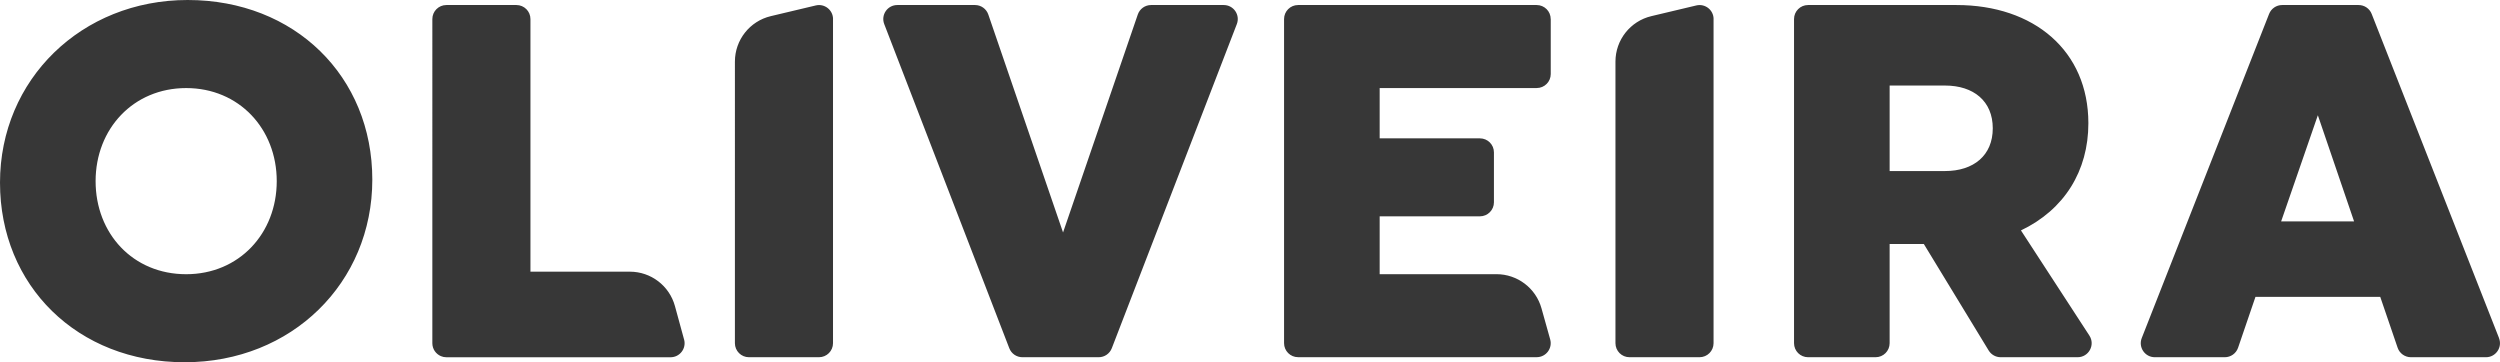 <svg xmlns="http://www.w3.org/2000/svg" id="Camada_2" viewBox="0 0 720.43 104.39"><defs><style>      .cls-1 {        fill: #373737;      }    </style></defs><g id="Camada_1-2" data-name="Camada_1"><path class="cls-1" d="M54.08,0C23.49,0,0,22.91,0,52.63s22.33,51.76,53.21,51.76,54.08-22.91,54.08-52.63S84.96,0,54.08,0ZM53.65,79.02c-15.37,0-26.1-11.74-26.1-26.82s10.87-26.82,26.1-26.82,26.1,11.74,26.1,26.82-10.87,26.82-26.1,26.82ZM356.42,6.94l-36.03,93.41c-.6,1.56-2.1,2.59-3.77,2.59h-22c-1.67,0-3.17-1.03-3.77-2.59L254.81,6.94c-1.02-2.65.93-5.49,3.77-5.49h22.4c1.73,0,3.26,1.1,3.82,2.73l21.54,62.81,21.54-62.81c.56-1.63,2.1-2.73,3.82-2.73h20.95c2.84,0,4.79,2.85,3.77,5.49ZM493.8,5.49v93.41c0,2.23-1.81,4.04-4.04,4.04h-20.19c-2.23,0-4.04-1.81-4.04-4.04V17.75c0-6.24,4.28-11.66,10.35-13.1l12.95-3.08c2.54-.61,4.98,1.32,4.98,3.93ZM240.05,5.49v93.41c0,2.23-1.81,4.04-4.04,4.04h-20.19c-2.23,0-4.04-1.81-4.04-4.04V17.75c0-6.24,4.28-11.66,10.35-13.1l12.95-3.08c2.54-.61,4.98,1.32,4.98,3.93ZM582.38,66.4c12.47-5.95,19.43-17.11,19.43-30.88,0-20.88-15.66-34.07-37.99-34.07h-42.79c-2.23,0-4.04,1.81-4.04,4.04v93.41c0,2.23,1.81,4.04,4.04,4.04h19.47c2.23,0,4.04-1.81,4.04-4.04v-28.58h9.86l18.68,30.68c.73,1.2,2.04,1.94,3.45,1.94h22.18c3.21,0,5.14-3.56,3.39-6.24l-19.71-30.29ZM560.49,49.3h-15.95v-24.65h15.95c8.26,0,13.77,4.5,13.77,12.32s-5.51,12.32-13.77,12.32ZM720.15,97.42l-36.7-93.41c-.61-1.55-2.1-2.56-3.76-2.56h-22.04c-1.66,0-3.15,1.02-3.76,2.56l-36.7,93.41c-1.04,2.65.91,5.52,3.76,5.52h20.18c1.73,0,3.26-1.1,3.82-2.73l5.01-14.66h35.96l5.01,14.66c.56,1.63,2.1,2.73,3.82,2.73h21.63c2.85,0,4.8-2.87,3.76-5.52ZM657.36,63.8l10.58-30.59,10.44,30.59h-21.02ZM197.14,97.84c.7,2.57-1.23,5.11-3.9,5.11h-64.61c-.56,0-1.09-.11-1.57-.32-1.45-.61-2.47-2.05-2.47-3.72V5.49c0-2.23,1.81-4.04,4.04-4.04h20.19c2.23,0,4.04,1.81,4.04,4.04v72.8h28.65c6.07,0,11.39,4.06,12.99,9.92l2.63,9.62ZM446.88,5.49v15.84c0,2.23-1.81,4.04-4.04,4.04h-45.26v14.5h28.89c2.23,0,4.04,1.81,4.04,4.04v14.39c0,2.23-1.81,4.04-4.04,4.04h-28.89v16.67h33.66c6.04,0,11.34,4.02,12.97,9.83l2.51,8.96c.72,2.58-1.21,5.13-3.89,5.13h-68.76c-2.23,0-4.04-1.81-4.04-4.04V5.49c0-2.23,1.81-4.04,4.04-4.04h68.76c2.23,0,4.04,1.81,4.04,4.04Z"></path></g></svg>